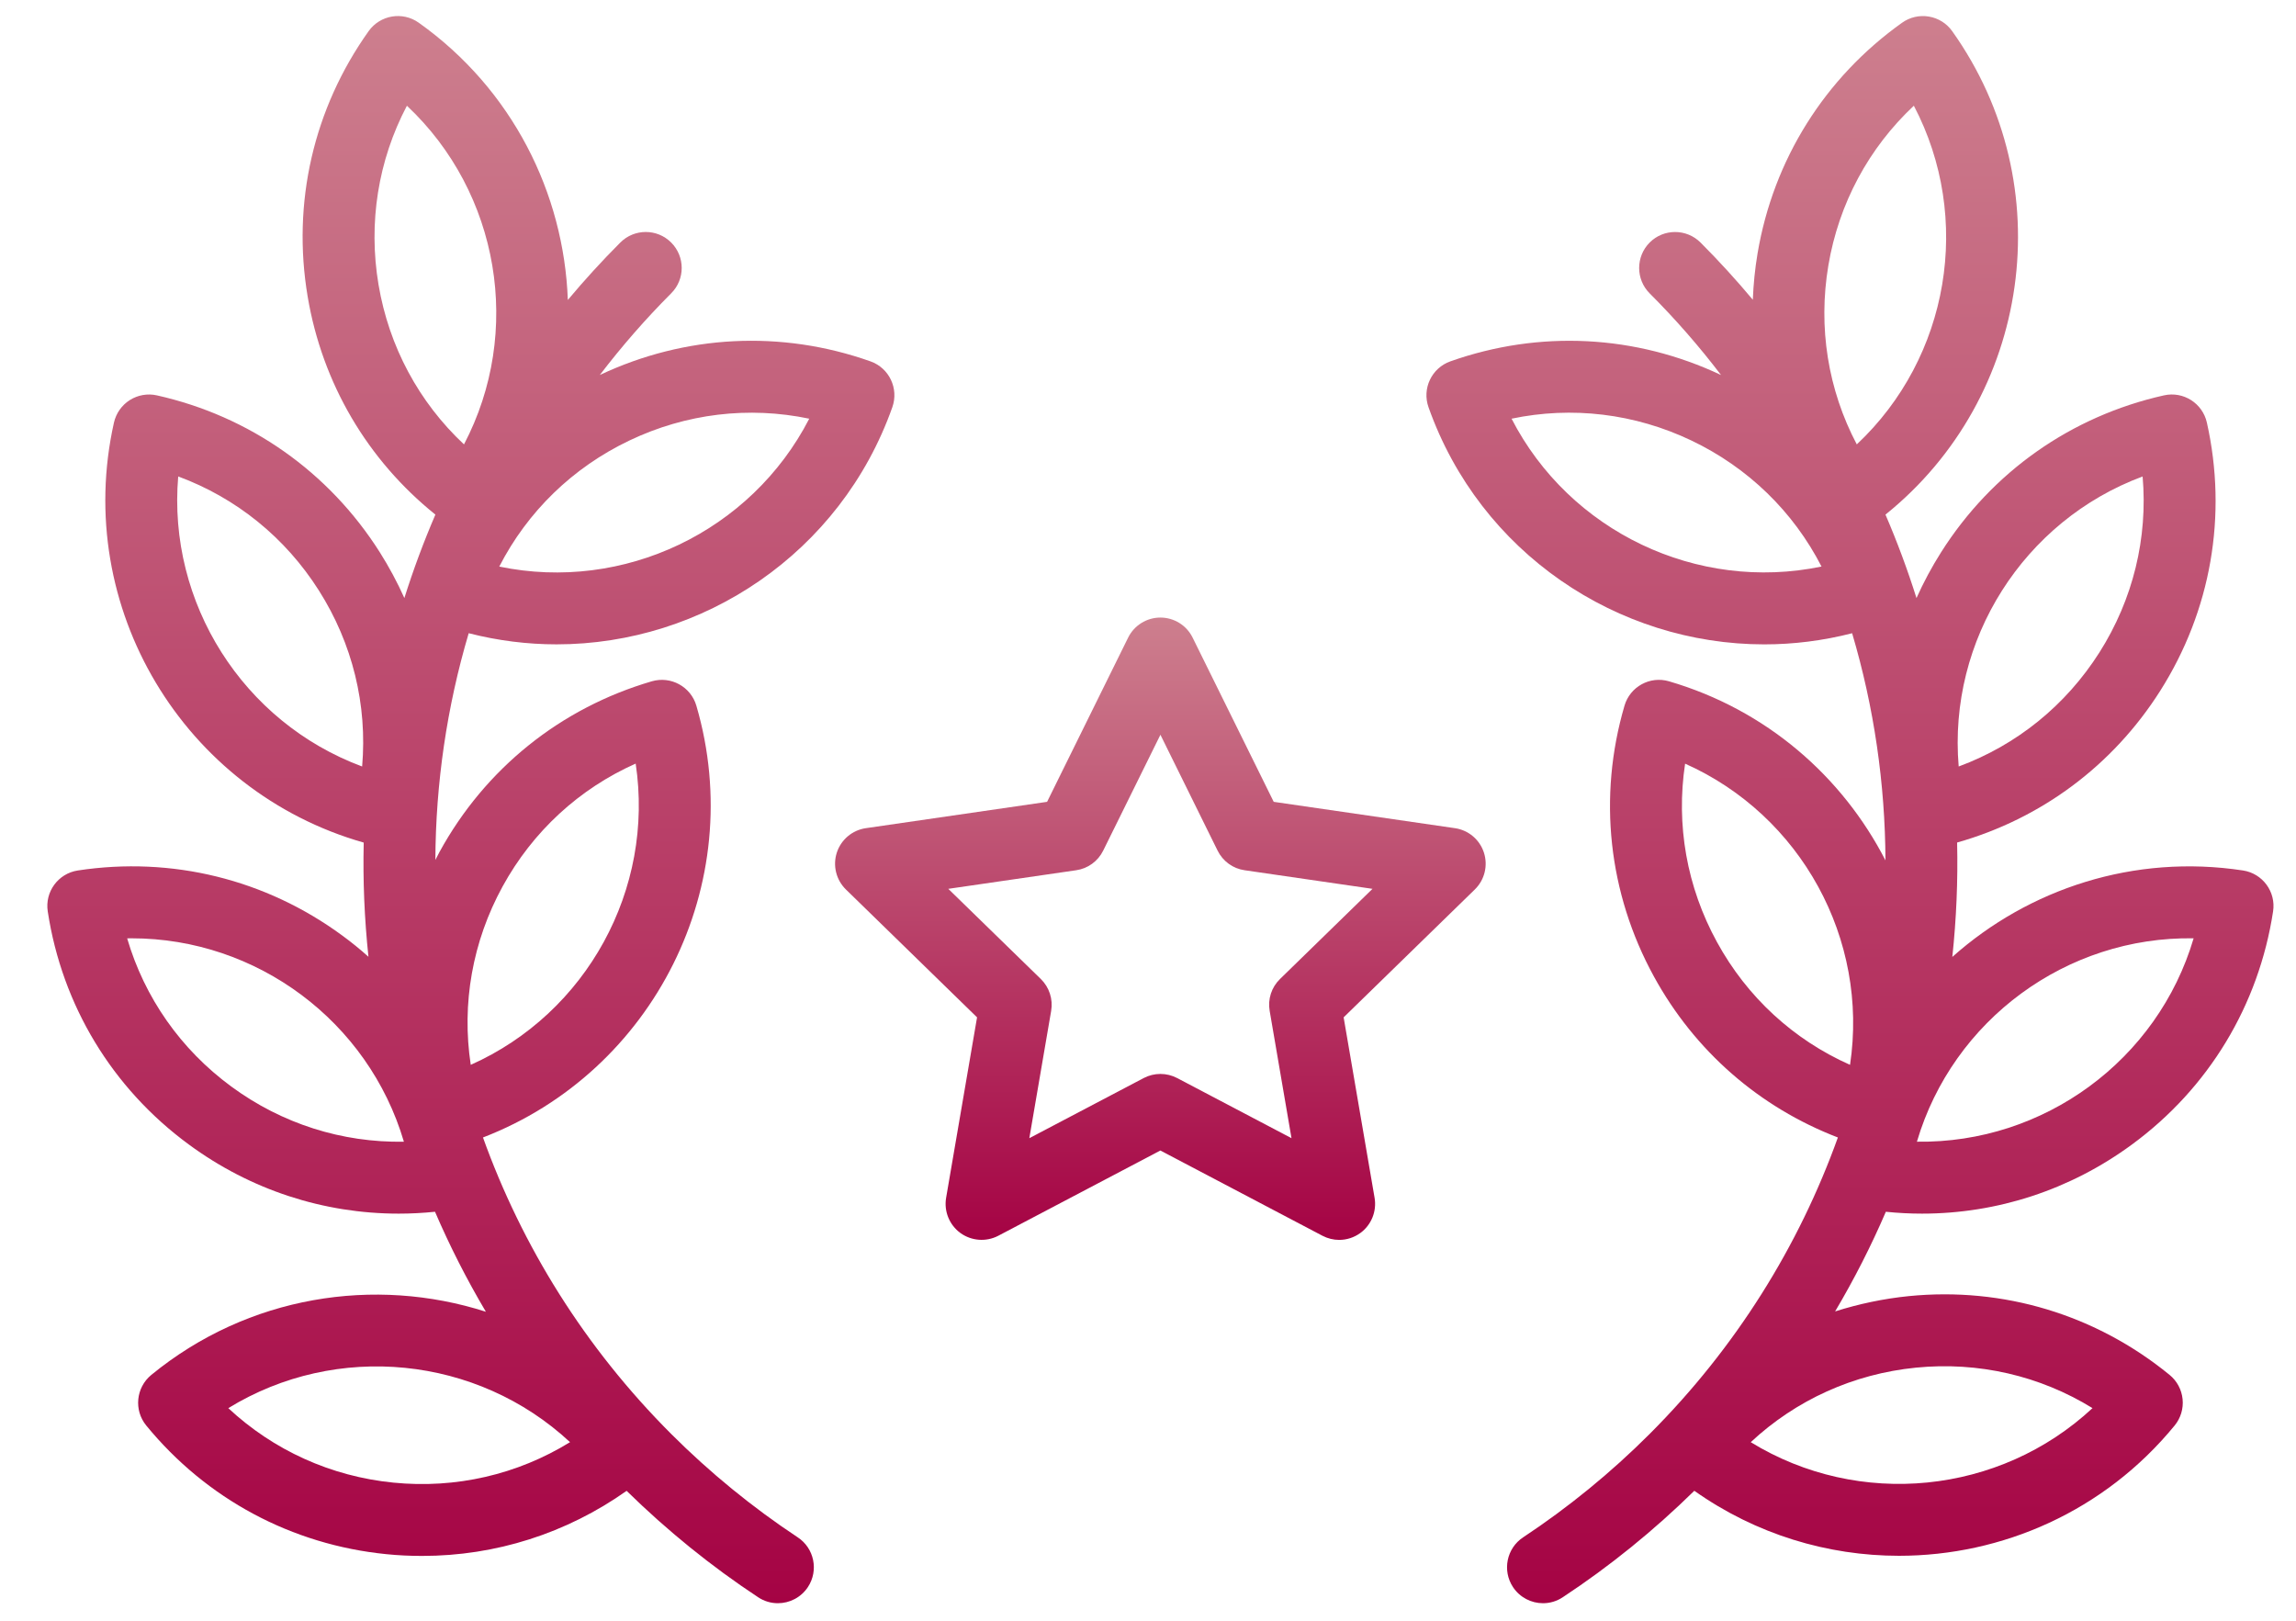 <?xml version="1.0" encoding="utf-8"?>
<!-- Generator: Adobe Illustrator 16.0.0, SVG Export Plug-In . SVG Version: 6.00 Build 0)  -->
<!DOCTYPE svg PUBLIC "-//W3C//DTD SVG 1.1//EN" "http://www.w3.org/Graphics/SVG/1.1/DTD/svg11.dtd">
<svg version="1.1" id="Capa_1" xmlns="http://www.w3.org/2000/svg" xmlns:xlink="http://www.w3.org/1999/xlink" x="0px" y="0px"
	 width="102px" height="72px" viewBox="0 0 102 72" enable-background="new 0 0 102 72" xml:space="preserve">
<g>
	<g>
		<linearGradient id="SVGID_1_" gradientUnits="userSpaceOnUse" x1="51.55" y1="55.08" x2="51.55" y2="27.436">
			<stop  offset="0" style="stop-color:#A50344"/>
			<stop  offset="1" style="stop-color:#CD7F8E"/>
		</linearGradient>
		<path fill="url(#SVGID_1_)" d="M65.923,37.876c-0.188-0.577-0.686-0.999-1.289-1.085l-8.049-1.17l-3.603-7.296
			c-0.268-0.545-0.823-0.89-1.432-0.89c-0.606,0-1.163,0.346-1.432,0.89l-3.601,7.296l-8.051,1.17
			c-0.602,0.087-1.101,0.508-1.29,1.085c-0.188,0.579-0.03,1.215,0.405,1.64l5.825,5.679l-1.375,8.018
			c-0.102,0.599,0.146,1.206,0.636,1.563c0.492,0.355,1.143,0.403,1.682,0.122l7.2-3.787l7.201,3.787
			c0.234,0.122,0.49,0.184,0.743,0.184c0.333,0,0.66-0.104,0.939-0.306c0.491-0.356,0.736-0.964,0.634-1.563l-1.375-8.018
			l5.826-5.679C65.954,39.091,66.111,38.455,65.923,37.876L65.923,37.876z M56.864,43.492c-0.378,0.367-0.549,0.896-0.459,1.414
			l0.97,5.657l-5.08-2.671c-0.466-0.244-1.021-0.244-1.486,0l-5.081,2.671l0.97-5.657c0.088-0.518-0.083-1.047-0.459-1.414
			l-4.111-4.006l5.681-0.826c0.52-0.073,0.969-0.401,1.202-0.874l2.541-5.145l2.539,5.145c0.234,0.473,0.681,0.801,1.203,0.874
			l5.68,0.826L56.864,43.492z M56.864,43.492"/>
		<linearGradient id="SVGID_2_" gradientUnits="userSpaceOnUse" x1="20.918" y1="71.222" x2="20.918" y2="0.713">
			<stop  offset="0" style="stop-color:#A50344"/>
			<stop  offset="1" style="stop-color:#CD7F8E"/>
		</linearGradient>
		<path fill="url(#SVGID_2_)" d="M24.725,28.625c6.51,0,12.623-4.056,14.917-10.535c0.294-0.831-0.14-1.743-0.972-2.037
			c-3.959-1.402-8.226-1.186-12.023,0.606c0.964-1.262,2.019-2.475,3.169-3.627c0.625-0.623,0.625-1.634,0-2.259
			c-0.623-0.623-1.633-0.623-2.257,0c-0.823,0.824-1.599,1.676-2.333,2.552c-0.174-4.743-2.465-9.358-6.623-12.316
			c-0.719-0.512-1.715-0.343-2.227,0.375c-2.449,3.44-3.411,7.628-2.708,11.792c0.649,3.854,2.654,7.258,5.674,9.685
			c-0.524,1.216-0.983,2.454-1.378,3.707c-0.314-0.701-0.68-1.383-1.097-2.043c-2.262-3.566-5.777-6.039-9.897-6.961
			c-0.413-0.093-0.848-0.016-1.205,0.21c-0.357,0.227-0.609,0.586-0.703,1c-1.838,8.21,3.102,16.384,11.096,18.657
			c-0.04,1.691,0.032,3.385,0.21,5.072c-0.37-0.331-0.756-0.646-1.162-0.942c-3.401-2.5-7.573-3.527-11.748-2.891
			c-0.873,0.133-1.471,0.947-1.337,1.819c0.636,4.174,2.861,7.852,6.264,10.352c2.743,2.019,5.987,3.074,9.329,3.074
			c0.534,0,1.073-0.028,1.611-0.083c0.653,1.517,1.406,3,2.26,4.442c-4.939-1.584-10.56-0.719-14.864,2.806
			c-0.682,0.56-0.782,1.565-0.224,2.248c2.676,3.266,6.462,5.295,10.666,5.715c0.535,0.055,1.065,0.078,1.595,0.078
			c3.261,0,6.408-1.003,9.079-2.891c1.798,1.762,3.759,3.353,5.842,4.726c0.27,0.181,0.576,0.266,0.877,0.266
			c0.519,0,1.026-0.252,1.335-0.717c0.485-0.736,0.283-1.727-0.454-2.211c-2.009-1.329-3.901-2.874-5.622-4.594
			c-3.846-3.847-6.631-8.358-8.359-13.168c7.582-2.923,11.802-11.242,9.48-19.181c-0.247-0.846-1.133-1.331-1.981-1.084
			c-4.052,1.185-7.402,3.877-9.43,7.581c-0.064,0.119-0.123,0.238-0.184,0.356c0.015-3.396,0.507-6.791,1.481-10.074
			C22.121,28.463,23.431,28.625,24.725,28.625L24.725,28.625z M16.088,34.051c-5.289-1.964-8.65-7.265-8.171-12.885
			c2.576,0.952,4.757,2.711,6.251,5.068C15.663,28.592,16.324,31.315,16.088,34.051L16.088,34.051z M10.276,48.269
			c-2.25-1.653-3.854-3.95-4.627-6.583c0.068-0.002,0.135-0.002,0.204-0.002c5.558,0,10.513,3.692,12.09,9.036
			C15.198,50.767,12.525,49.923,10.276,48.269L10.276,48.269z M17.478,65.865c-2.777-0.276-5.328-1.438-7.336-3.309
			c4.807-2.951,11.051-2.33,15.182,1.511C22.987,65.507,20.256,66.141,17.478,65.865L17.478,65.865z M22.327,39.382
			c1.341-2.449,3.406-4.344,5.913-5.46c0.839,5.58-2.175,11.085-7.327,13.383C20.502,44.591,20.986,41.832,22.327,39.382
			L22.327,39.382z M27.962,19.569c2.52-1.202,5.302-1.53,7.989-0.969c-2.583,5.015-8.247,7.717-13.771,6.57
			C23.435,22.726,25.441,20.771,27.962,19.569L27.962,19.569z M16.816,12.646c-0.463-2.753-0.017-5.52,1.261-7.949
			c4.113,3.861,5.156,10.05,2.536,15.045C18.609,17.866,17.28,15.398,16.816,12.646L16.816,12.646z M16.816,12.646"/>
		<linearGradient id="SVGID_3_" gradientUnits="userSpaceOnUse" x1="82.184" y1="71.222" x2="82.184" y2="0.713">
			<stop  offset="0" style="stop-color:#A50344"/>
			<stop  offset="1" style="stop-color:#CD7F8E"/>
		</linearGradient>
		<path fill="url(#SVGID_3_)" d="M85.386,53.915c3.344,0,6.589-1.058,9.331-3.074c3.402-2.5,5.627-6.178,6.265-10.352
			c0.134-0.872-0.466-1.687-1.338-1.819c-4.842-0.739-9.512,0.813-12.912,3.841c0.18-1.688,0.252-3.384,0.213-5.082
			c3.741-1.06,6.92-3.425,9.02-6.735c2.262-3.566,2.998-7.801,2.076-11.92c-0.192-0.861-1.047-1.403-1.907-1.21
			c-4.121,0.923-7.635,3.396-9.896,6.962c-0.418,0.66-0.784,1.342-1.098,2.043c-0.395-1.253-0.854-2.491-1.378-3.708
			c6.463-5.199,7.838-14.632,2.965-21.476c-0.244-0.345-0.616-0.579-1.036-0.649c-0.417-0.071-0.845,0.027-1.19,0.273
			c-3.439,2.448-5.721,6.09-6.422,10.253c-0.116,0.685-0.182,1.371-0.21,2.054c-0.73-0.873-1.504-1.722-2.323-2.542
			c-0.625-0.623-1.637-0.623-2.259,0c-0.623,0.625-0.623,1.636,0,2.259c1.153,1.152,2.209,2.365,3.17,3.627
			c-3.795-1.792-8.063-2.009-12.024-0.607c-0.831,0.295-1.266,1.207-0.971,2.038c2.295,6.479,8.406,10.535,14.917,10.535
			c1.293,0,2.604-0.162,3.902-0.495c0.975,3.287,1.466,6.688,1.481,10.091c-1.914-3.725-5.288-6.69-9.615-7.955
			c-0.845-0.249-1.732,0.237-1.979,1.084c-1.187,4.053-0.721,8.326,1.307,12.029c1.813,3.313,4.686,5.813,8.173,7.152
			c-1.729,4.81-4.515,9.321-8.36,13.168c-1.72,1.72-3.612,3.265-5.621,4.594c-0.735,0.484-0.938,1.475-0.453,2.211
			c0.308,0.465,0.816,0.717,1.334,0.717c0.302,0,0.607-0.085,0.879-0.266c2.083-1.373,4.045-2.964,5.843-4.729
			c2.74,1.938,5.926,2.888,9.093,2.888c4.58,0,9.125-1.977,12.245-5.787c0.269-0.327,0.396-0.749,0.354-1.17
			c-0.042-0.423-0.249-0.81-0.577-1.078C93.114,58.405,89,57.162,84.8,57.579c-1.127,0.114-2.222,0.346-3.275,0.68
			c0.851-1.436,1.603-2.914,2.254-4.427C84.315,53.887,84.853,53.915,85.386,53.915L85.386,53.915z M95.186,21.167
			c0.236,2.733-0.423,5.457-1.918,7.816c-1.497,2.358-3.678,4.116-6.253,5.068C86.537,28.431,89.898,23.131,95.186,21.167
			L95.186,21.167z M97.452,41.684c-1.597,5.41-6.653,9.12-12.293,9.035C86.756,45.309,91.811,41.592,97.452,41.684L97.452,41.684z
			 M67.151,18.6c2.686-0.563,5.47-0.232,7.989,0.969c2.519,1.202,4.527,3.157,5.781,5.599C75.396,26.315,69.733,23.615,67.151,18.6
			L67.151,18.6z M82.488,19.742c-1.28-2.43-1.726-5.195-1.263-7.949c0.464-2.753,1.794-5.219,3.798-7.097
			C87.644,9.692,86.601,15.88,82.488,19.742L82.488,19.742z M85.115,60.757c2.779-0.275,5.507,0.358,7.845,1.798
			c-4.13,3.842-10.375,4.465-15.183,1.513C79.785,62.194,82.338,61.034,85.115,60.757L85.115,60.757z M82.188,47.305
			c-2.509-1.114-4.574-3.008-5.913-5.458c-1.342-2.449-1.824-5.209-1.414-7.922C80.014,36.223,83.026,41.727,82.188,47.305
			L82.188,47.305z M82.188,47.305"/>
	</g>
</g>
</svg>
